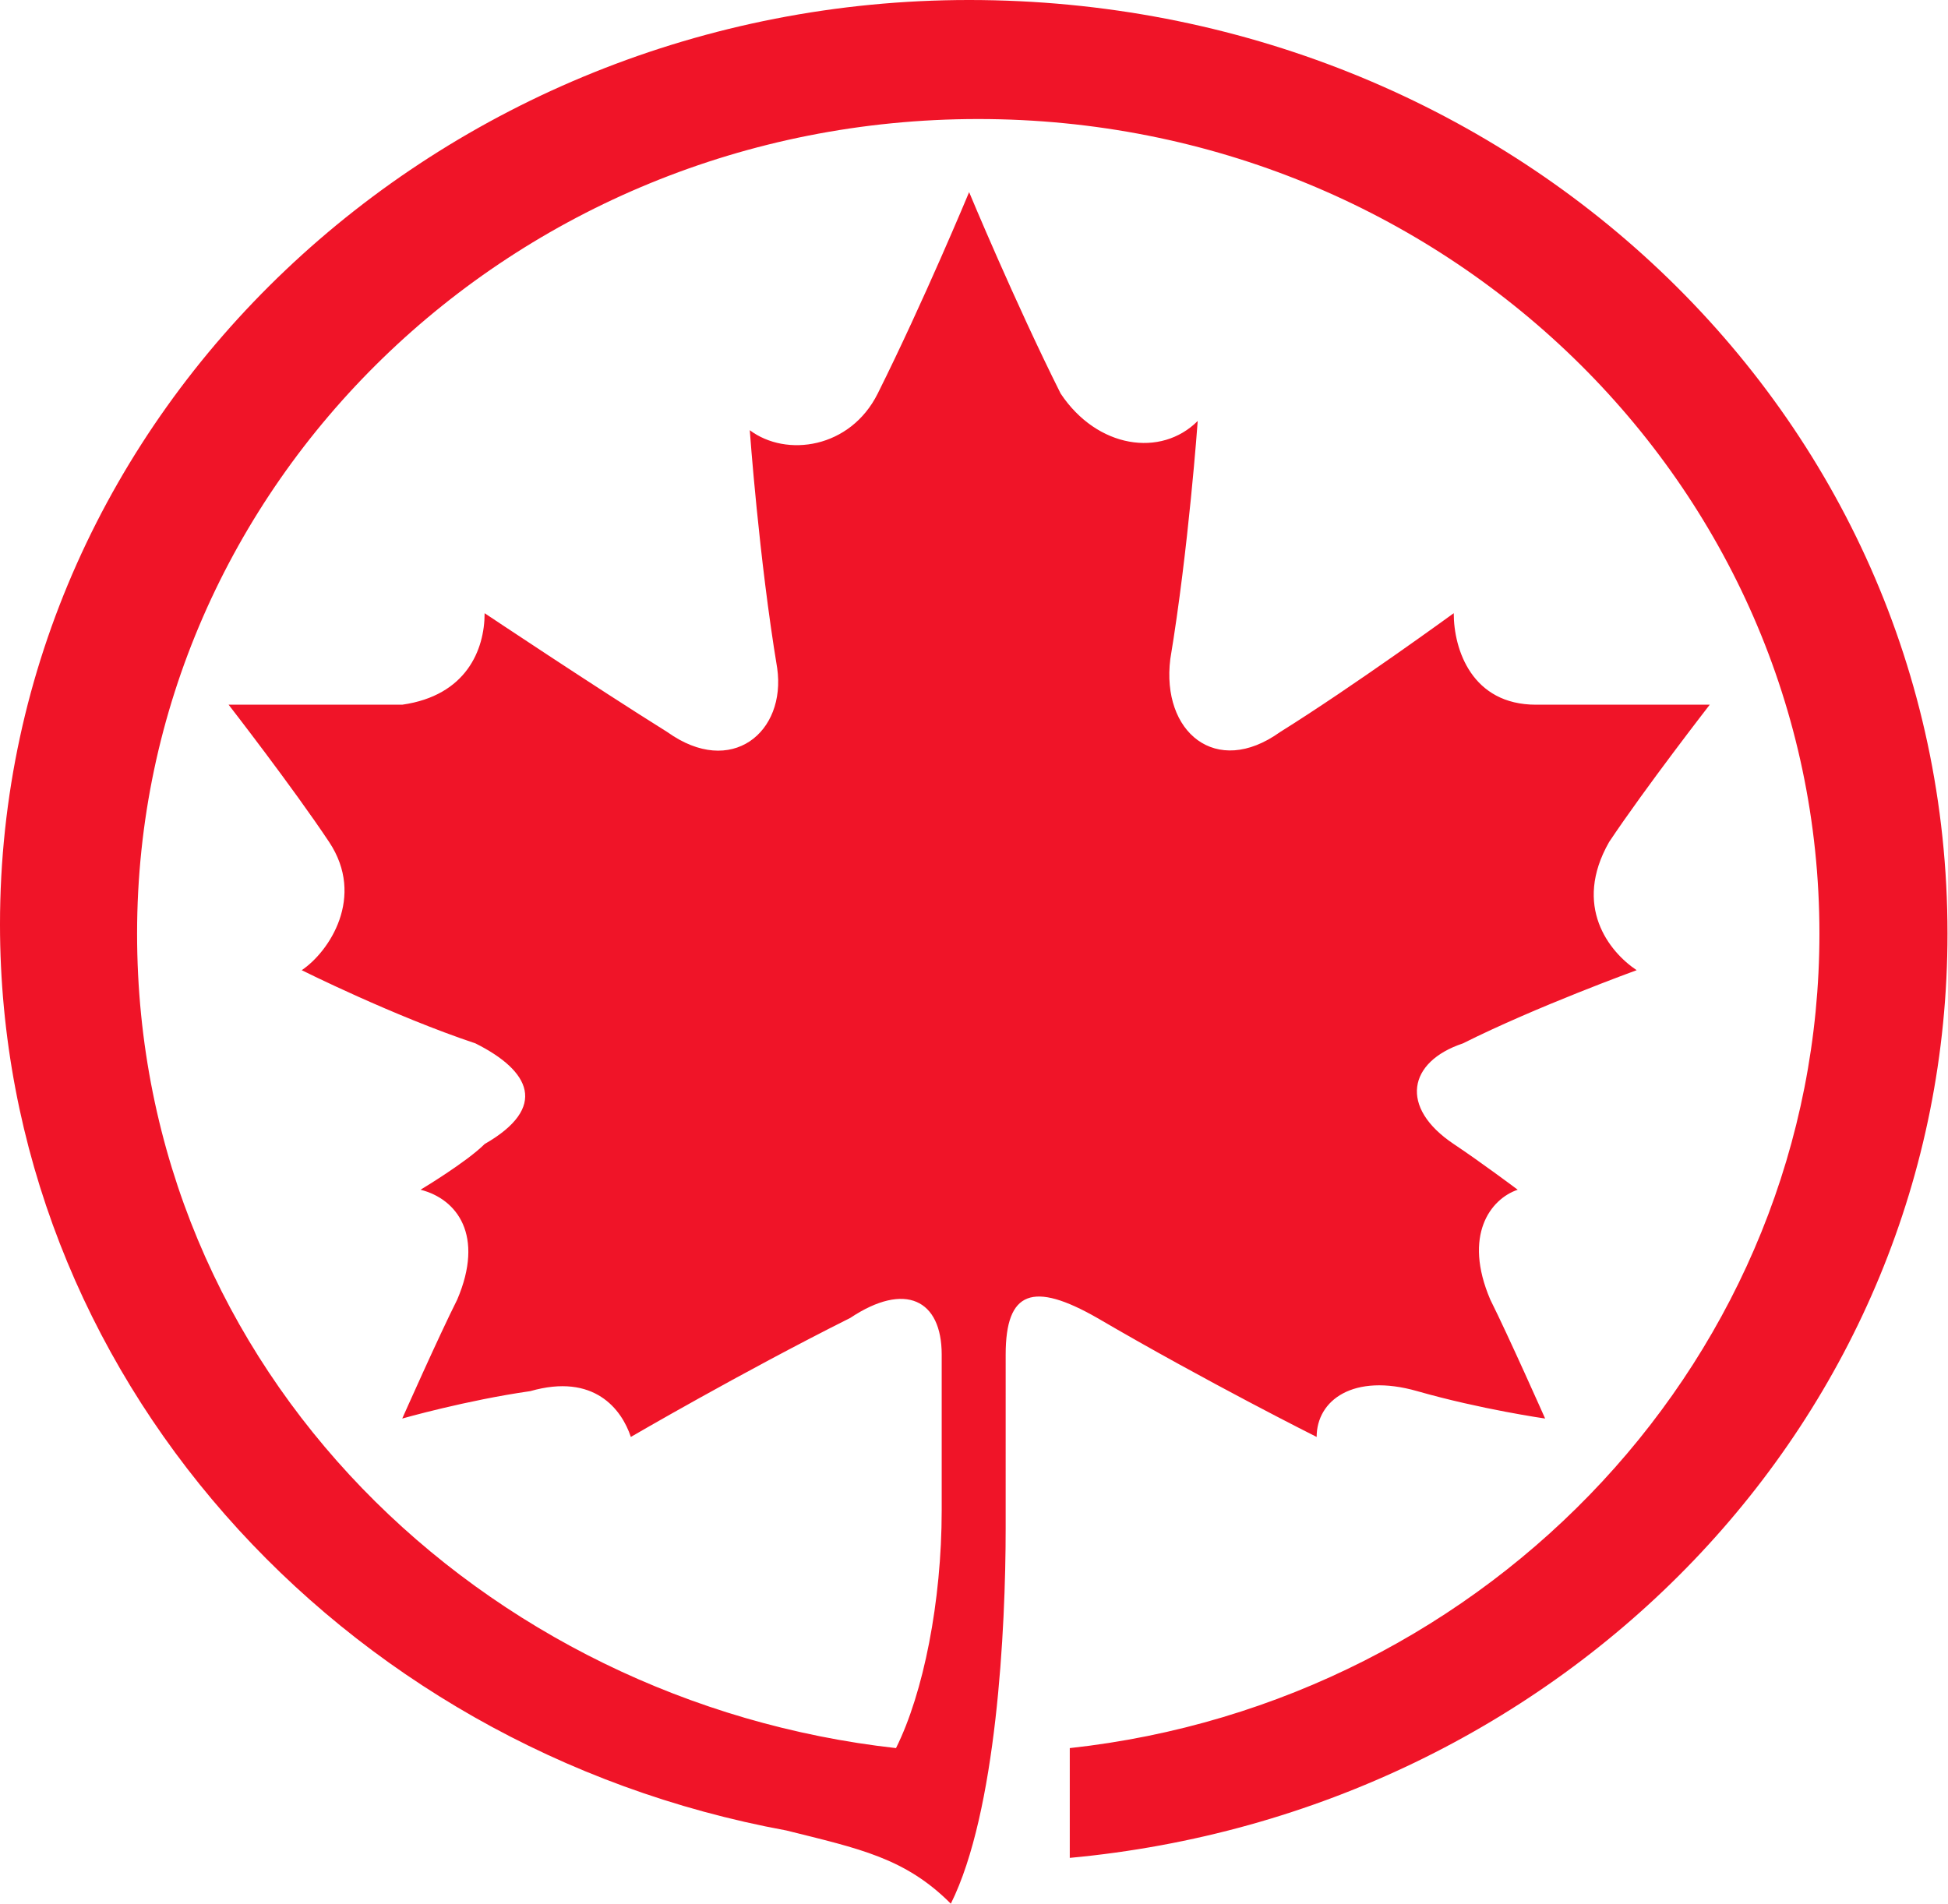 <svg version="1.2" xmlns="http://www.w3.org/2000/svg" viewBox="0 0 1556 1521" width="1556" height="1521">
	<title>Air_Canada_Logo-svg</title>
	<style>
		.s0 { fill: #f01428 } 
	</style>
	<g id="Layer">
		<path id="Layer" class="s0" d="m803.3 1082.2c0-51.2 22-58.5 73.1-29.3 87.6 51.2 175.3 95.1 175.3 95.1 0-29.3 29.2-51.2 80.3-36.6 51.1 14.6 102.2 21.9 102.2 21.9 0 0-29.2-65.8-43.8-95-21.9-51.2 0-80.4 21.9-87.8 0 0-29.2-21.9-51.1-36.5-43.8-29.3-36.5-65.8 7.3-80.4 58.4-29.3 138.8-58.5 138.8-58.5-22-14.7-51.2-51.2-22-102.4 29.3-43.9 80.4-109.7 80.4-109.7 0 0-80.4 0-138.8 0-51.1 0-65.7-43.9-65.7-73.1 0 0-80.3 58.5-138.8 95-51.1 36.6-94.9 0-87.6-58.4 14.6-87.8 21.9-190.2 21.9-190.2-29.2 29.3-80.3 22-109.5-21.9-36.6-73.1-73.1-160.9-73.1-160.9 0 0-36.5 87.8-73 160.9-21.9 43.9-73 51.2-102.2 29.3 0 0 7.3 102.3 21.9 190.1 7.3 51.1-36.5 87.7-87.7 51.1-58.4-36.5-146-95-146-95 0 29.2-14.6 65.8-65.8 73.1-58.4 0-138.7 0-138.7 0 0 0 51.1 65.8 80.3 109.7 29.2 43.9 0 87.7-21.9 102.4 0 0 73 36.5 138.8 58.5 43.8 21.9 58.4 51.1 7.3 80.4-14.6 14.6-51.2 36.5-51.2 36.5 29.3 7.4 51.2 36.6 29.3 87.8-14.7 29.2-43.9 95-43.9 95 0 0 51.2-14.6 102.3-21.9 51.1-14.6 73 14.6 80.3 36.6 0 0 87.7-51.2 175.3-95.1 43.8-29.2 73-14.6 73 29.3v124.3c0 73.1-14.6 146.2-36.5 190.1-328.6-36.6-606.2-299.8-606.2-650.8 0-358.3 299.5-650.7 671.9-650.7 372.5 0 671.9 292.4 671.9 650.7 0 336.4-262.9 614.2-598.8 650.8v87.7c394.3-36.6 701.1-351 701.1-738.5 0-416.8-350.6-745.8-781.5-745.8-423.6 0-774.1 329-774.1 738.5 0 358.3 270.2 658.1 628.1 723.9 58.4 14.6 94.9 21.9 131.4 58.5 36.5-73.2 43.8-219.4 43.8-299.8z"/>
	</g>
</svg>